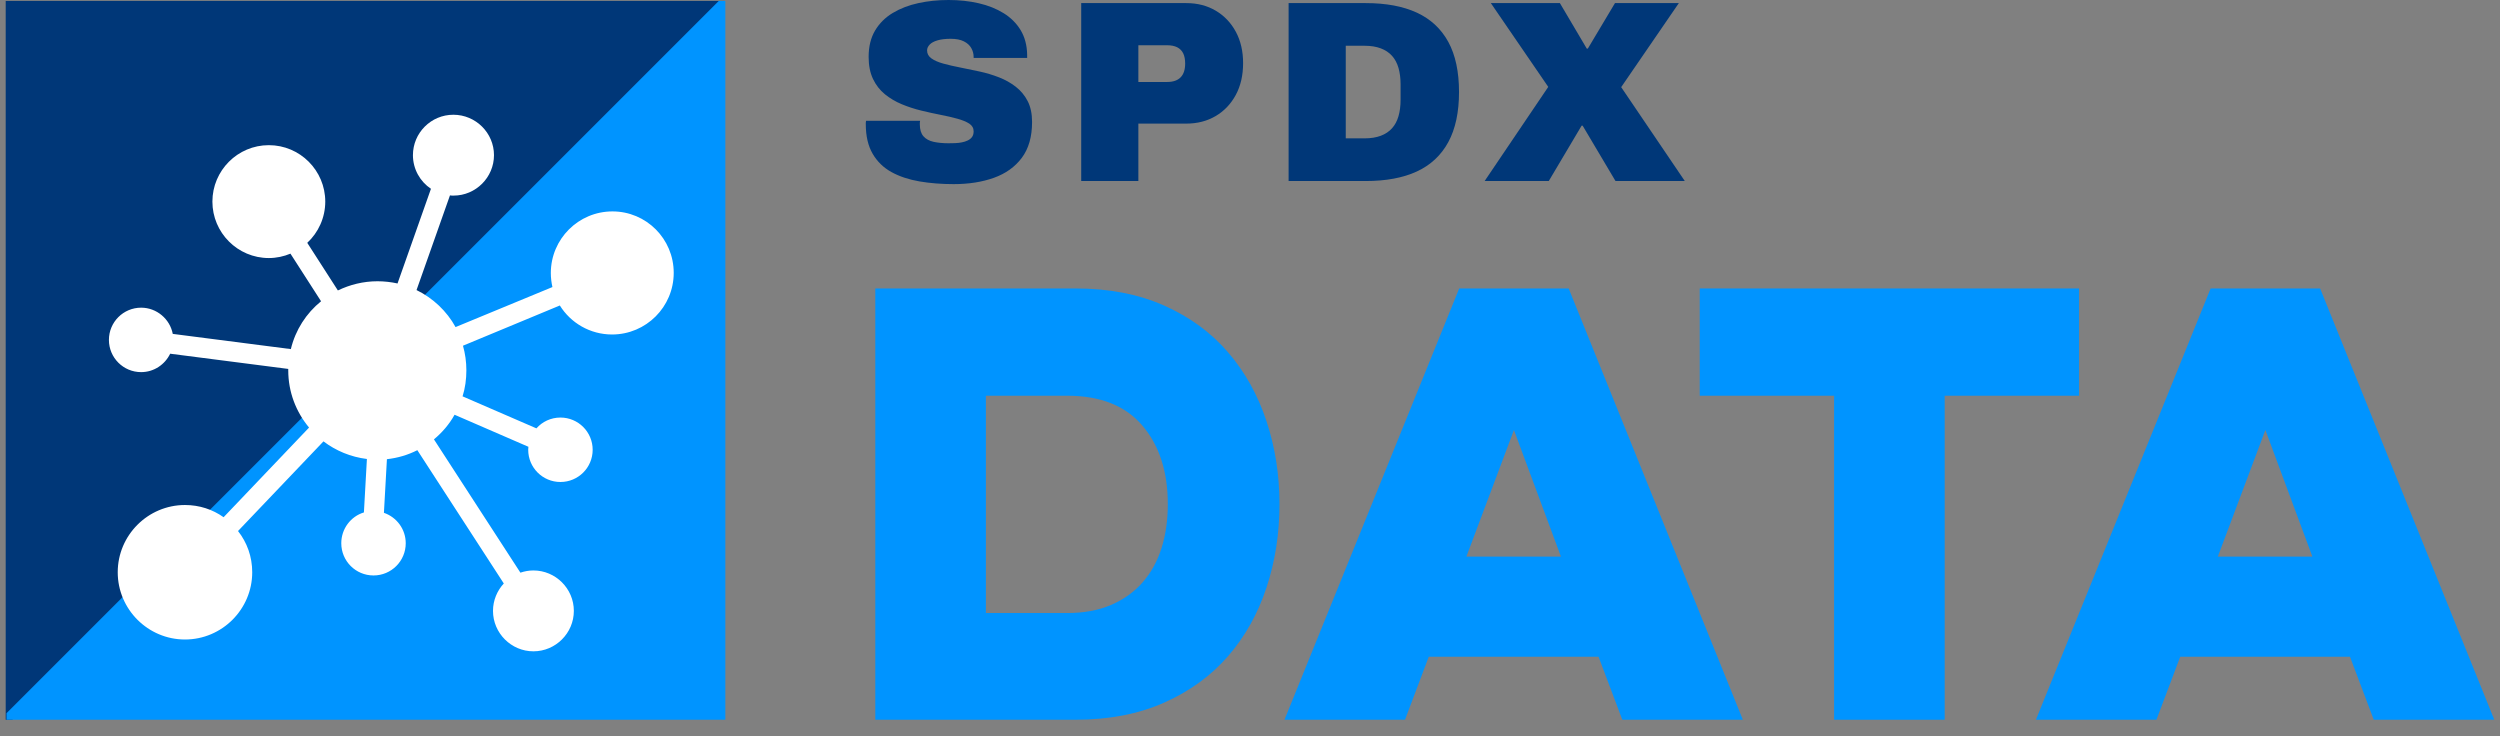 <svg width="197" height="58" viewBox="0 0 197 58" fill="none" xmlns="http://www.w3.org/2000/svg">
<rect x="0" y="0" width="197" height="58" fill="#808080" stroke="none"/>
<g clip-path="url(#clip0_1703_13874)">
<path d="M68.974 22.73H84.747C87.39 22.73 89.721 23.181 91.74 24.081C93.758 24.981 95.436 26.209 96.772 27.763C98.108 29.316 99.118 31.125 99.8 33.188C100.483 35.25 100.824 37.429 100.824 39.723C100.824 42.047 100.483 44.24 99.8 46.302C99.118 48.365 98.108 50.166 96.772 51.705C95.436 53.245 93.758 54.465 91.74 55.365C89.721 56.266 87.39 56.716 84.747 56.716H68.974V22.73ZM77.688 31.183V48.307H84.093C85.4 48.307 86.547 48.096 87.535 47.675C88.522 47.254 89.35 46.666 90.019 45.91C90.686 45.155 91.188 44.254 91.522 43.209C91.856 42.163 92.023 41.002 92.023 39.723C92.023 37.167 91.355 35.105 90.019 33.536C88.682 31.967 86.707 31.183 84.093 31.183L77.688 31.183Z" fill="#0094FF"/>
<path d="M123.612 22.73L137.337 56.716H127.838L125.965 51.749H112.588L110.715 56.716H101.216L114.985 22.73H123.612ZM119.298 33.885L115.551 43.862H123.002L119.298 33.885Z" fill="#0094FF"/>
<path d="M133.938 22.73H163.829V31.183H153.241V56.716H144.526V31.183H133.938V22.73Z" fill="#0094FF"/>
<path d="M182.826 22.73L196.55 56.716H187.052L185.178 51.749H171.802L169.928 56.716H160.43L174.198 22.73H182.826ZM178.512 33.885L174.765 43.862H182.215L178.512 33.885Z" fill="#0094FF"/>
<path d="M75.153 14.509C74.188 14.509 73.288 14.438 72.453 14.295C71.617 14.152 70.883 13.908 70.252 13.562C69.62 13.215 69.124 12.733 68.764 12.114C68.404 11.497 68.224 10.719 68.224 9.781V9.669C68.224 9.622 68.231 9.571 68.244 9.517H72.504C72.49 9.571 72.483 9.622 72.483 9.669V9.802C72.483 10.209 72.578 10.523 72.768 10.739C72.959 10.957 73.227 11.102 73.573 11.178C73.92 11.252 74.31 11.289 74.745 11.289C74.909 11.289 75.081 11.286 75.265 11.279C75.448 11.273 75.625 11.252 75.795 11.218C75.965 11.185 76.121 11.134 76.263 11.065C76.406 10.997 76.518 10.905 76.6 10.79C76.681 10.675 76.722 10.528 76.722 10.352C76.722 10.094 76.606 9.891 76.376 9.74C76.144 9.592 75.832 9.462 75.438 9.354C75.044 9.245 74.603 9.143 74.114 9.048C73.624 8.953 73.115 8.841 72.585 8.712C72.055 8.583 71.546 8.416 71.057 8.212C70.568 8.009 70.126 7.747 69.732 7.428C69.338 7.108 69.026 6.708 68.795 6.226C68.564 5.743 68.448 5.162 68.448 4.483C68.448 3.668 68.618 2.975 68.958 2.404C69.297 1.834 69.763 1.372 70.354 1.019C70.945 0.666 71.617 0.407 72.371 0.244C73.125 0.081 73.916 0 74.745 0C75.588 0 76.379 0.085 77.119 0.255C77.86 0.425 78.515 0.686 79.086 1.039C79.656 1.393 80.105 1.841 80.431 2.384C80.757 2.928 80.927 3.573 80.94 4.32V4.564H76.722V4.483C76.722 4.238 76.661 4.008 76.538 3.79C76.416 3.573 76.223 3.396 75.958 3.261C75.693 3.125 75.343 3.057 74.909 3.057C74.501 3.057 74.157 3.098 73.879 3.179C73.6 3.261 73.393 3.372 73.258 3.515C73.122 3.658 73.054 3.811 73.054 3.974C73.054 4.231 73.169 4.442 73.4 4.605C73.631 4.769 73.944 4.904 74.338 5.013C74.732 5.122 75.173 5.224 75.662 5.318C76.151 5.414 76.661 5.52 77.191 5.635C77.721 5.75 78.23 5.903 78.719 6.093C79.208 6.283 79.649 6.531 80.044 6.837C80.437 7.143 80.75 7.52 80.981 7.968C81.212 8.416 81.327 8.966 81.327 9.618C81.327 10.773 81.059 11.711 80.523 12.431C79.986 13.15 79.252 13.677 78.322 14.01C77.391 14.343 76.335 14.509 75.153 14.509Z" fill="#003778"/>
<path d="M85.199 14.265V0.244H93.473C94.356 0.244 95.134 0.445 95.806 0.846C96.479 1.246 97.005 1.8 97.385 2.507C97.765 3.213 97.956 4.035 97.956 4.972C97.956 5.937 97.763 6.775 97.375 7.489C96.988 8.202 96.458 8.756 95.786 9.149C95.113 9.544 94.342 9.74 93.473 9.74H89.703V14.265L85.199 14.265ZM89.703 6.46H91.965C92.44 6.46 92.797 6.338 93.034 6.093C93.272 5.849 93.391 5.488 93.391 5.013C93.391 4.687 93.34 4.419 93.239 4.208C93.136 3.997 92.98 3.838 92.77 3.729C92.559 3.62 92.291 3.566 91.965 3.566H89.703L89.703 6.46Z" fill="#003778"/>
<path d="M101.542 14.265V0.244H107.615C109.218 0.244 110.563 0.496 111.65 0.998C112.736 1.501 113.562 2.269 114.126 3.301C114.689 4.334 114.971 5.651 114.971 7.255C114.971 8.844 114.689 10.158 114.126 11.197C113.562 12.237 112.736 13.008 111.65 13.511C110.563 14.014 109.218 14.265 107.615 14.265H101.542ZM106.046 10.902H107.533C108.022 10.902 108.447 10.834 108.807 10.698C109.167 10.562 109.462 10.365 109.693 10.107C109.924 9.85 110.094 9.53 110.203 9.149C110.311 8.77 110.366 8.342 110.366 7.866V6.644C110.366 6.168 110.311 5.74 110.203 5.359C110.094 4.979 109.924 4.66 109.693 4.401C109.462 4.144 109.167 3.946 108.807 3.811C108.447 3.675 108.022 3.606 107.533 3.606H106.046V10.902Z" fill="#003778"/>
<path d="M116.989 14.265L122.002 6.847L117.478 0.244H122.919L125.038 3.831H125.12L127.26 0.244H132.293L127.749 6.867L132.762 14.265H127.301L124.712 9.903H124.631L122.043 14.265H116.989Z" fill="#003778"/>
<path d="M57.093 0.589V0.073H0.449V56.716H0.966L57.093 0.589Z" fill="#003778"/>
<path d="M0.514 56.2V56.716H57.157V0.073H56.641L0.514 56.2Z" fill="#0094FF"/>
<path d="M48.263 16.659C45.582 16.659 43.405 18.835 43.405 21.516C43.405 21.895 43.453 22.273 43.531 22.62L35.898 25.774C35.204 24.513 34.116 23.488 32.823 22.857L35.457 15.397C35.551 15.413 35.646 15.413 35.741 15.413C37.491 15.413 38.926 13.978 38.926 12.227C38.926 10.477 37.491 9.042 35.725 9.042C33.959 9.042 32.539 10.477 32.539 12.227C32.539 13.331 33.107 14.309 33.959 14.877L31.325 22.337C30.82 22.226 30.284 22.163 29.748 22.163C28.628 22.163 27.571 22.431 26.625 22.888L24.212 19.135C25.079 18.331 25.631 17.164 25.631 15.886C25.631 13.442 23.645 11.439 21.184 11.439C18.724 11.439 16.737 13.442 16.737 15.886C16.737 18.331 18.724 20.334 21.184 20.334C21.783 20.334 22.367 20.207 22.887 19.987L25.3 23.74C24.133 24.686 23.282 25.995 22.919 27.509L13.614 26.311C13.393 25.144 12.352 24.245 11.122 24.245C9.719 24.245 8.583 25.381 8.583 26.784C8.583 28.188 9.719 29.323 11.122 29.323C12.132 29.323 12.999 28.724 13.409 27.872L22.714 29.071V29.181C22.714 30.9 23.329 32.461 24.354 33.692L17.62 40.757C16.753 40.142 15.712 39.795 14.576 39.795C11.659 39.795 9.277 42.176 9.277 45.094C9.277 48.012 11.659 50.393 14.576 50.393C17.494 50.393 19.875 48.012 19.875 45.094C19.875 43.864 19.465 42.744 18.756 41.845L25.49 34.78C26.468 35.521 27.635 36.01 28.912 36.168L28.676 40.379C27.635 40.694 26.893 41.672 26.893 42.807C26.893 44.211 28.029 45.346 29.433 45.346C30.836 45.346 31.972 44.211 31.972 42.807C31.972 41.703 31.262 40.757 30.253 40.41L30.489 36.184C31.341 36.089 32.145 35.852 32.886 35.474L39.699 45.977C39.179 46.545 38.848 47.302 38.848 48.138C38.848 49.888 40.283 51.324 42.033 51.324C43.784 51.324 45.219 49.889 45.219 48.138C45.219 46.387 43.784 44.952 42.033 44.952C41.671 44.952 41.339 45.015 41.008 45.126L34.195 34.622C34.842 34.086 35.41 33.424 35.82 32.682L41.639 35.206C41.639 35.285 41.623 35.363 41.623 35.442C41.623 36.846 42.759 37.981 44.162 37.981C45.566 37.981 46.702 36.846 46.702 35.442C46.702 34.039 45.566 32.903 44.162 32.903C43.406 32.903 42.727 33.234 42.27 33.755L36.45 31.232C36.655 30.585 36.75 29.891 36.75 29.181C36.75 28.503 36.656 27.857 36.482 27.242L44.115 24.072C44.967 25.444 46.496 26.358 48.231 26.358C50.912 26.358 53.089 24.182 53.089 21.501C53.089 18.82 50.928 16.659 48.263 16.659Z" fill="white"/>
</g>
<defs>
<clipPath id="clip0_1703_13874">
<rect width="196.101" height="57.369" fill="white" transform="translate(0.449)"/>
</clipPath>
</defs>
</svg>
